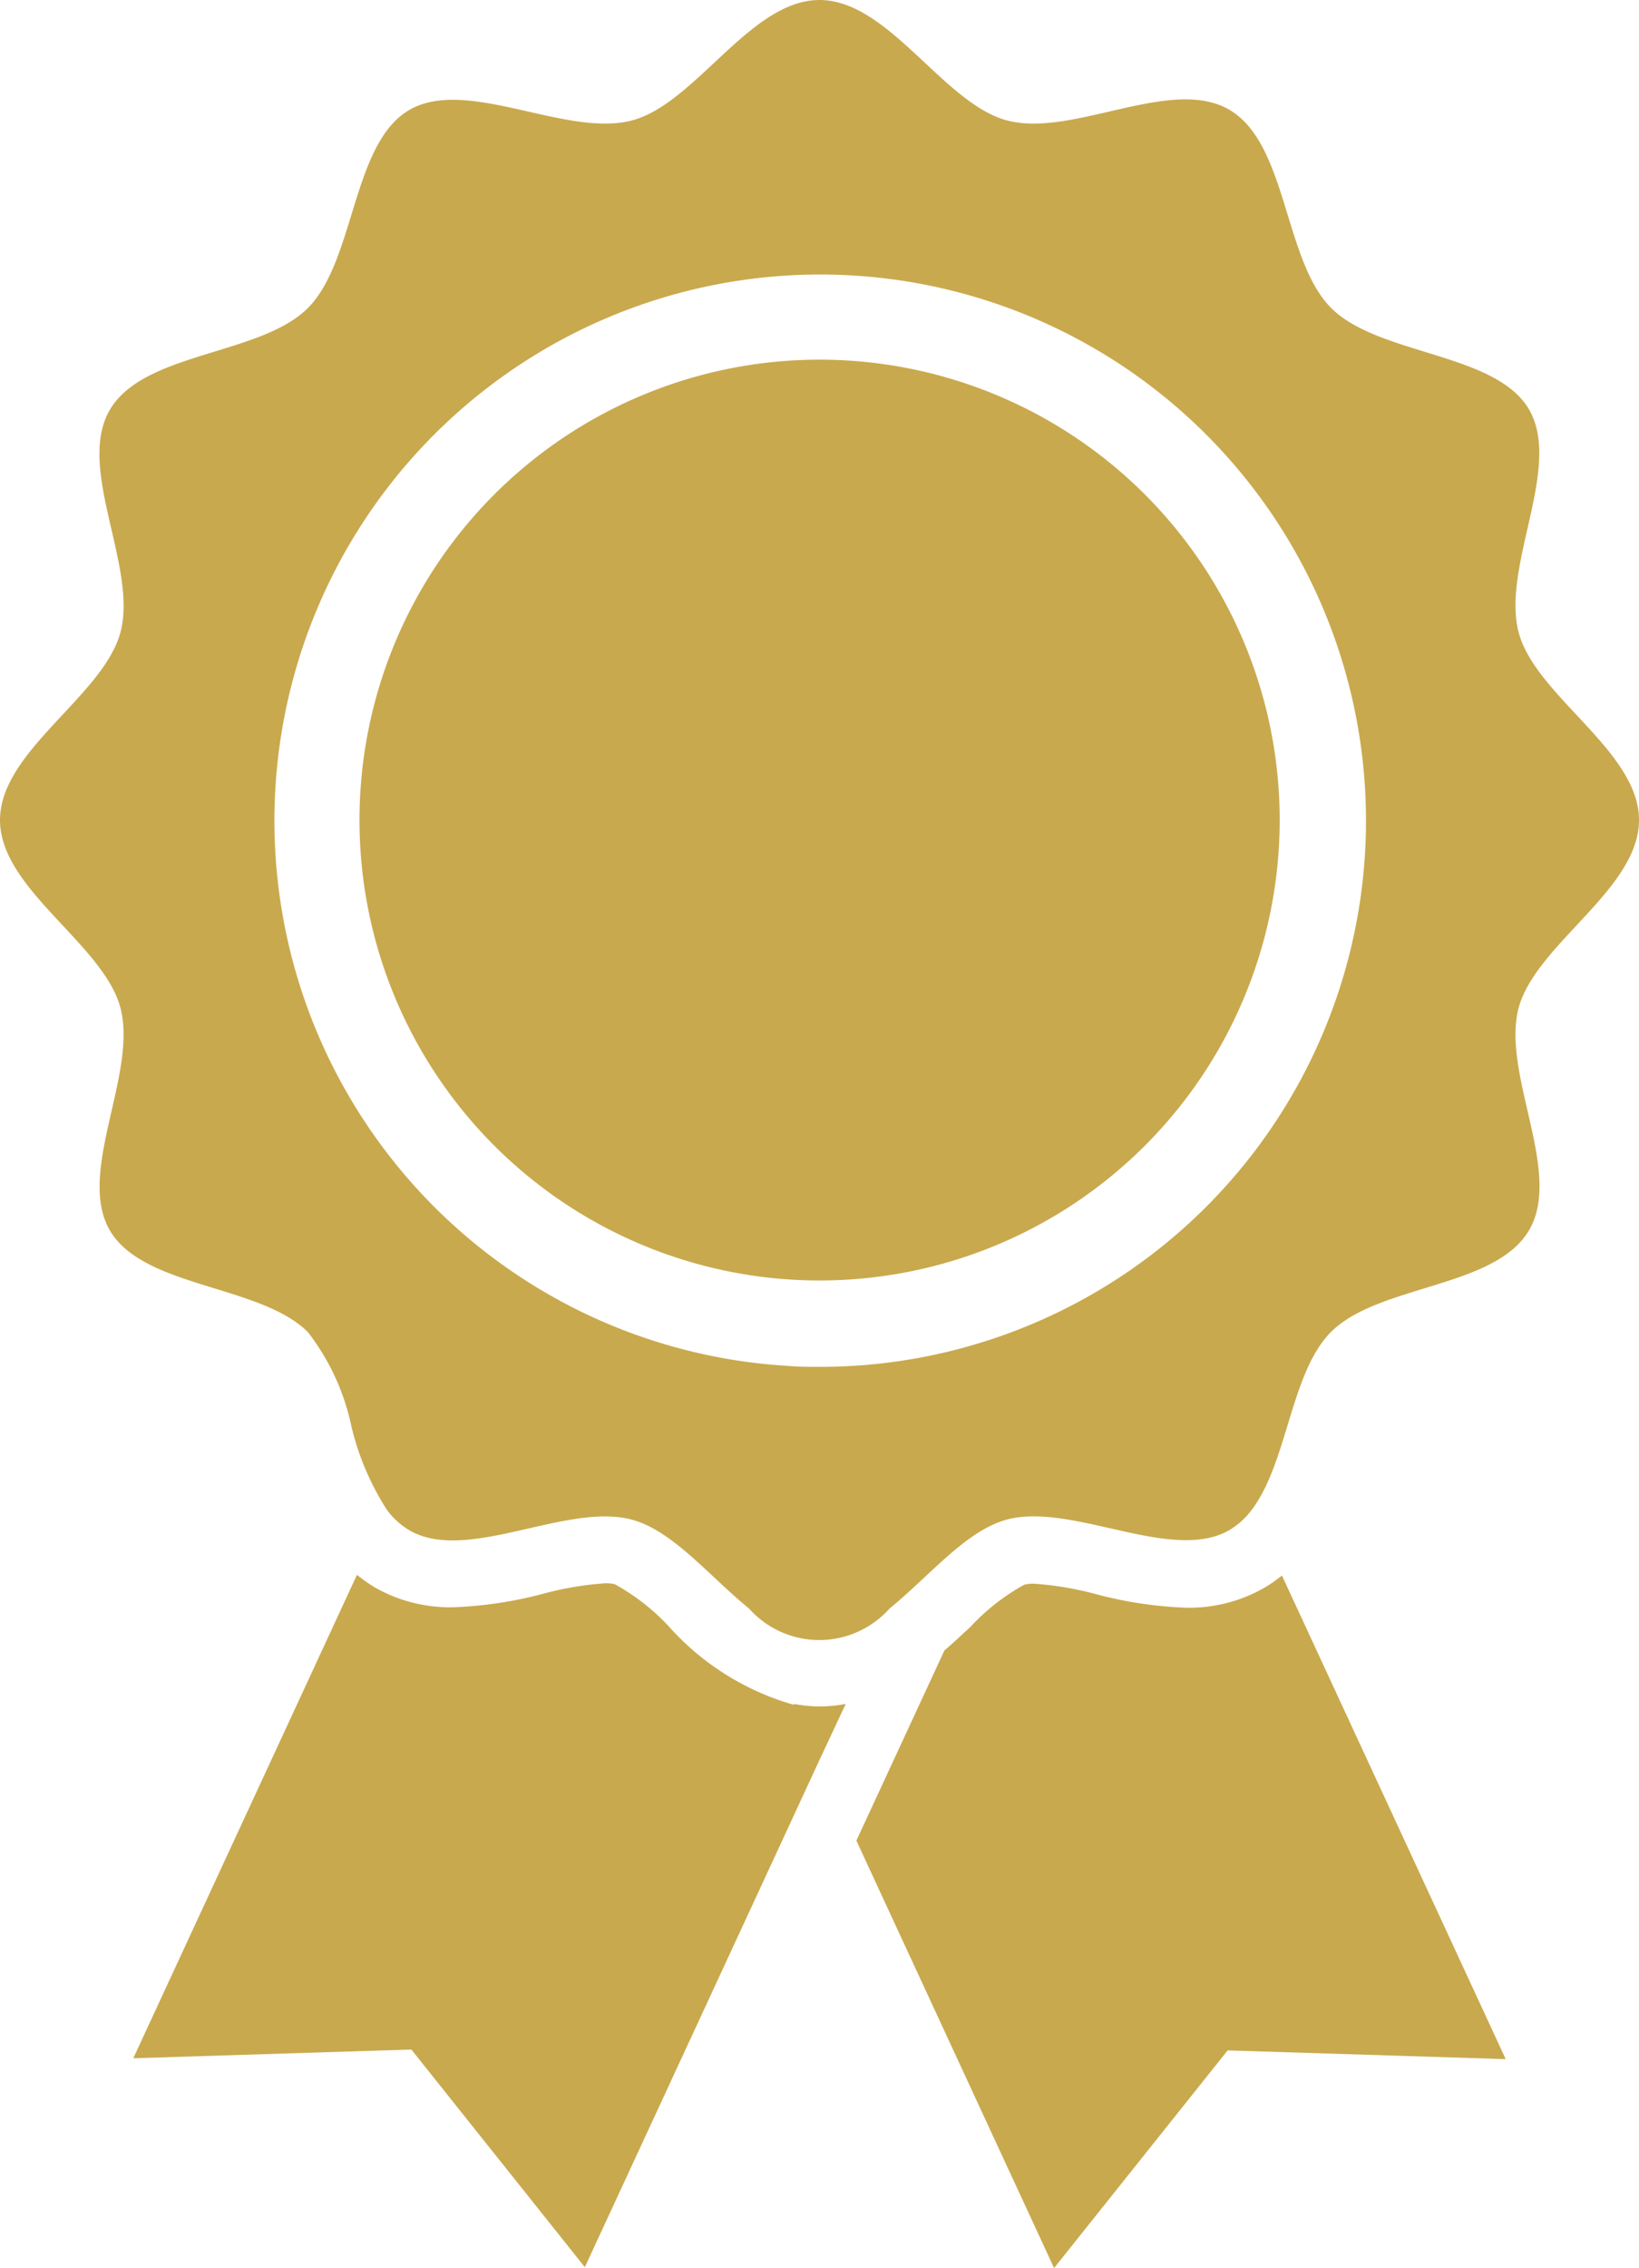 <svg xmlns="http://www.w3.org/2000/svg" width="18.802" height="26" viewBox="0 0 18.802 26">
  <g id="勲章アイコン" transform="translate(-70.868)">
    <path id="パス_2261" data-name="パス 2261" d="M108.545,357.092a3.033,3.033,0,0,1-1.435-.9,2.478,2.478,0,0,0-.618-.482.418.418,0,0,0-.112-.011,3.7,3.7,0,0,0-.706.119,4.663,4.663,0,0,1-1.038.156,1.739,1.739,0,0,1-.882-.219,1.7,1.7,0,0,1-.22-.153l-2.566,5.542,3.19-.1,1.99,2.495,2.693-5.817.3-.64a1.545,1.545,0,0,1-.593,0Z" transform="translate(-28.571 -337.549)" fill="#c9a94e"/>
    <path id="パス_2262" data-name="パス 2262" d="M269.02,355.731a1.732,1.732,0,0,1-.882.22h0a4.653,4.653,0,0,1-1.037-.156,3.7,3.7,0,0,0-.707-.119.432.432,0,0,0-.112.011,2.464,2.464,0,0,0-.617.482c-.095.088-.194.181-.3.272l-1.01,2.18,2.268,4.9,1.991-2.495,3.19.1-2.567-5.544A1.6,1.6,0,0,1,269.02,355.731Z" transform="translate(-183.663 -337.521)" fill="#c9a94e"/>
    <path id="パス_2263" data-name="パス 2263" d="M157.348,81.194a5.278,5.278,0,1,0,5.278,5.278A5.278,5.278,0,0,0,157.348,81.194Z" transform="translate(-77.078 -77.071)" fill="#c9a94e"/>
    <path id="パス_2264" data-name="パス 2264" d="M88.29,11.551c.2-.731,1.38-1.357,1.38-2.15s-1.184-1.418-1.38-2.149c-.2-.757.5-1.89.122-2.552s-1.727-.623-2.273-1.169-.5-1.883-1.169-2.273-1.8.324-2.552.122C81.689,1.185,81.062,0,80.269,0S78.851,1.185,78.12,1.38c-.756.2-1.889-.5-2.552-.122S74.944,2.986,74.4,3.531s-1.884.5-2.273,1.169.324,1.8.122,2.552c-.2.731-1.381,1.357-1.381,2.149s1.185,1.419,1.381,2.15c.2.757-.506,1.89-.122,2.552s1.728.623,2.273,1.168a2.651,2.651,0,0,1,.5,1.084,3.092,3.092,0,0,0,.407.954.871.871,0,0,0,.258.234c.662.383,1.8-.324,2.552-.122.467.124.892.652,1.343,1.018a1.08,1.08,0,0,0,1.613,0c.443-.359.86-.873,1.315-1.01l.028-.009c.756-.2,1.89.5,2.552.122a.876.876,0,0,0,.26-.235c.411-.54.446-1.576.909-2.038.545-.545,1.884-.5,2.273-1.168S88.088,12.307,88.29,11.551Zm-8.021,4.118c-.122,0-.243,0-.363-.011a6.261,6.261,0,1,1,.363.011Z" fill="#c9a94e"/>
  </g>
</svg>
